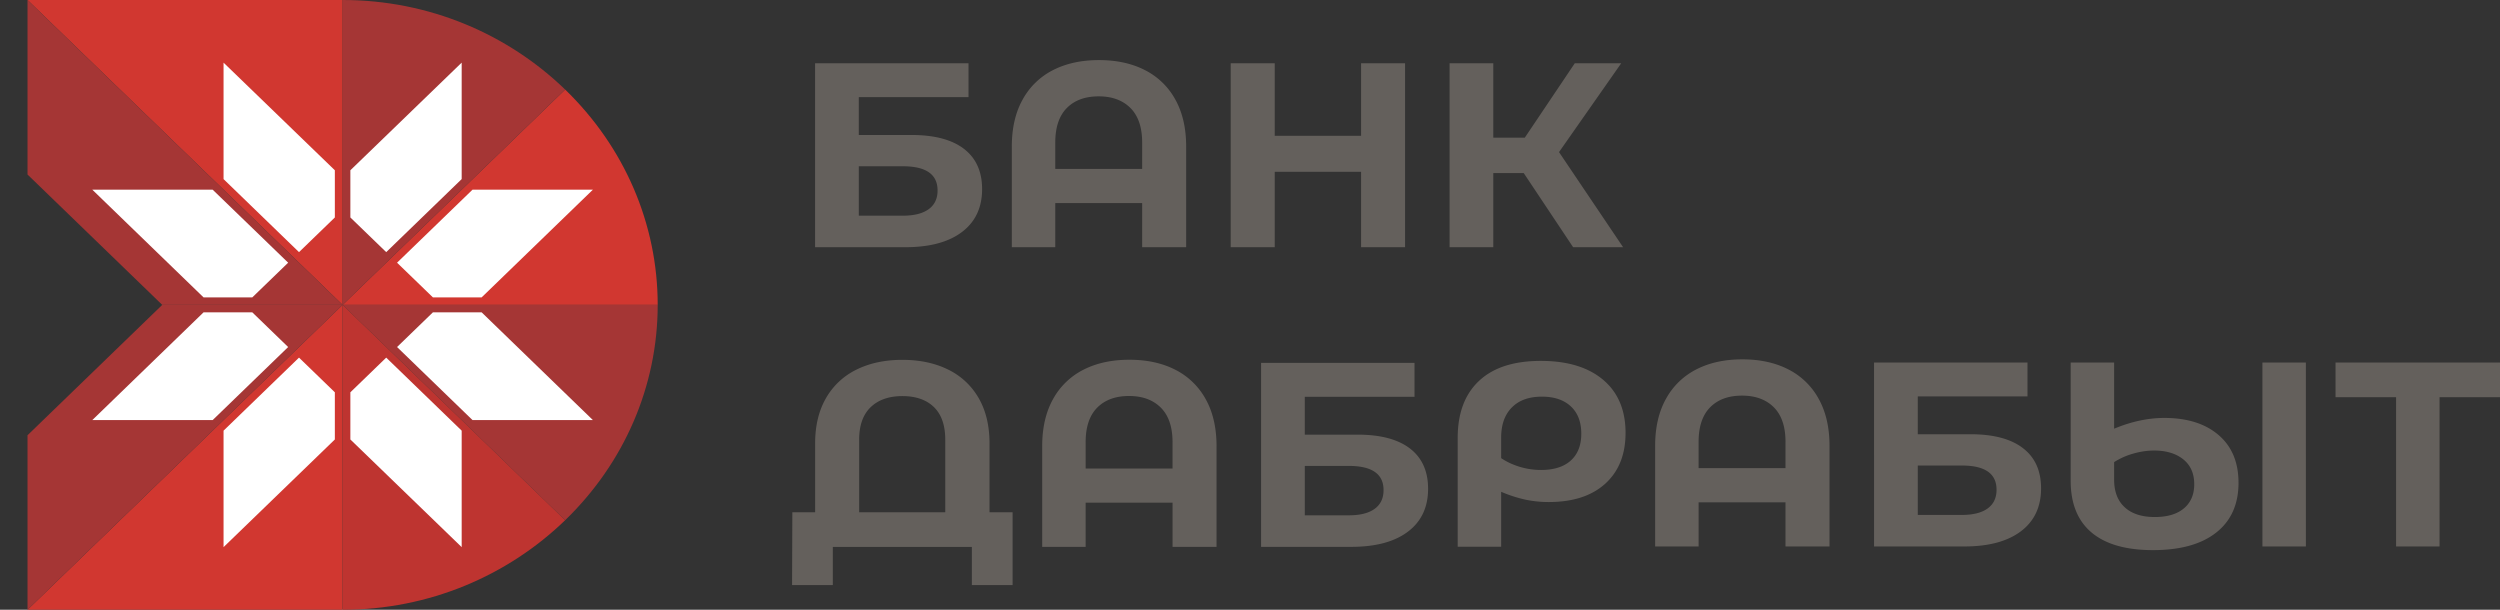 <svg width="164" height="40" fill="none" xmlns="http://www.w3.org/2000/svg"><rect width="100%" height="100%" fill="#333333" stroke="none"/><g clip-path="url(#clip0_1276_3676)" fill-rule="evenodd" clip-rule="evenodd"><path d="M37.074 5.875c3.883 3.757 6.071 8.807 6.071 14.125H22.477" fill="#D13730"/><path d="M22.477 0c5.684 0 10.851 2.25 14.597 5.875L22.477 20" fill="#A53635"/><path d="M1.805 0h20.668v20" fill="#D13730"/><path d="M1.805 11.448V0l20.668 20h-11.83l-8.838-8.552zm35.269 22.677c3.883-3.757 6.071-8.807 6.071-14.125H22.477" fill="#A53635"/><path d="M22.477 40c5.684 0 10.851-2.25 14.597-5.875L22.477 20" fill="#BE3430"/><path d="M1.805 40h20.668V20" fill="#D13730"/><path d="M1.805 28.552V40l20.668-20h-11.83l-8.838 8.552z" fill="#A53635"/><path d="M16.551 19.508l2.352-2.275-4.952-4.79H6.055l7.298 7.065m8.613-5.243l-2.351 2.275-4.95-4.791v-7.64l7.301 7.061m0 14.565l-2.351-2.275-4.95 4.791v7.641l7.301-7.063m-5.415-8.339l2.352 2.275-4.952 4.792H6.055l7.298-7.067m15.045 0l-2.351 2.275 4.95 4.792h7.897l-7.298-7.067m-8.612 5.245l2.352-2.275 4.95 4.791v7.641l-7.302-7.063m0-14.564l2.352 2.275 4.95-4.791v-7.64l-7.302 7.061m5.414 8.338l-2.351-2.275 4.95-4.79h7.897l-7.298 7.065" fill="#fff"/><path d="M53.469 4.149h10.066v2.224h-7.198v2.482h3.457c1.508 0 2.657.305 3.447.914.79.61 1.185 1.488 1.185 2.638 0 1.207-.44 2.143-1.319 2.81-.879.667-2.12 1-3.723 1H53.47V4.15zm5.754 10c.737 0 1.301-.141 1.693-.423.392-.282.588-.692.588-1.233 0-1.058-.76-1.586-2.28-1.586h-2.887v3.242m18.767-9.552a4.687 4.687 0 011.996 1.93c.474.852.712 1.88.712 3.087v6.603h-2.886V13.32h-5.7v2.897h-2.851V9.614c0-1.207.237-2.235.712-3.086a4.686 4.686 0 011.995-1.931c.856-.437 1.859-.655 3.012-.655 1.151 0 2.155.218 3.01.655m-.178 6.483V9.355c0-1-.256-1.755-.766-2.267-.511-.511-1.206-.767-2.085-.767-.89 0-1.588.256-2.093.767-.505.512-.756 1.268-.756 2.267v1.725m22.947-6.931v12.068h-2.886V11.27h-5.665v4.948h-2.888V4.15h2.888v4.758h5.665V4.149m10.67 7.206H97.96v4.862h-2.867V4.15h2.867v4.879h2.068l3.278-4.879h3.046l-4.08 5.828 4.204 6.24h-3.278M66.427 33.606v4.775h-2.672v-2.5h-9.122v2.5H51.96l.018-4.775h1.495v-4.518c0-1.16.239-2.152.714-2.974a4.636 4.636 0 012.004-1.87c.861-.425 1.861-.638 3.002-.638 1.14 0 2.142.212 3.002.637a4.636 4.636 0 012.005 1.871c.475.822.712 1.814.712 2.974v4.518h1.514zm-4.418 0v-4.759c0-.942-.246-1.655-.739-2.138-.493-.482-1.185-.725-2.076-.725-.879 0-1.571.243-2.076.725-.504.483-.757 1.196-.757 2.138v4.759m20.735-9.353a4.688 4.688 0 011.997 1.931c.475.85.712 1.88.712 3.086v6.604h-2.886v-2.897h-5.701v2.897h-2.85V29.27c0-1.207.237-2.235.71-3.086a4.69 4.69 0 011.997-1.931c.855-.436 1.858-.654 3.011-.654 1.152 0 2.156.218 3.01.654m-.177 6.483v-1.724c0-1-.256-1.756-.766-2.268-.511-.51-1.206-.767-2.085-.767-.89 0-1.588.257-2.093.767-.505.512-.757 1.268-.757 2.268v1.724m11.509-6.931h10.066v2.225h-7.198v2.482h3.457c1.506 0 2.657.304 3.447.913.79.61 1.184 1.489 1.184 2.638 0 1.208-.439 2.143-1.318 2.81-.88.668-2.119 1-3.724 1h-5.914V23.806zm5.754 10c.737 0 1.3-.14 1.693-.423.392-.281.587-.692.587-1.232 0-1.058-.76-1.586-2.28-1.586h-2.886v3.24m19.572-8.888c.979.828 1.469 1.99 1.469 3.482 0 1.414-.443 2.523-1.328 3.329-.885.804-2.122 1.207-3.714 1.207-.522 0-1.03-.053-1.524-.156a8.762 8.762 0 01-1.594-.517v3.603h-2.851v-7.138c0-1.62.467-2.867 1.4-3.74.931-.875 2.282-1.311 4.053-1.311 1.745 0 3.108.413 4.089 1.241zm-2.122 5.293c.458-.413.687-1 .687-1.759 0-.77-.229-1.367-.687-1.793-.457-.424-1.088-.637-1.897-.637-.843 0-1.5.235-1.968.707-.47.471-.704 1.132-.704 1.982v1.345c.357.241.763.43 1.22.57a4.85 4.85 0 001.399.206c.843 0 1.493-.207 1.95-.62m14.262-5.982a4.678 4.678 0 011.996 1.931c.474.851.713 1.879.713 3.086v6.603h-2.887v-2.896h-5.701v2.896h-2.85v-6.603c0-1.207.237-2.235.712-3.086a4.683 4.683 0 011.996-1.93c.854-.437 1.858-.656 3.011-.656 1.151 0 2.156.219 3.01.655zm-.178 6.483v-1.725c0-1-.255-1.755-.765-2.267-.512-.51-1.206-.766-2.086-.766-.89 0-1.588.255-2.092.766-.505.512-.758 1.268-.758 2.267v1.725m11.51-6.931h10.066v2.224h-7.198v2.482h3.457c1.508 0 2.657.305 3.446.915.791.608 1.185 1.487 1.185 2.637 0 1.207-.439 2.144-1.318 2.81-.879.667-2.12 1-3.723 1h-5.915V23.78zm5.754 10c.737 0 1.3-.14 1.693-.423.392-.281.588-.693.588-1.232 0-1.058-.76-1.587-2.281-1.587h-2.886v3.241m19.731-5.242c.873.748 1.309 1.793 1.309 3.137 0 1.404-.486 2.49-1.46 3.26-.974.77-2.358 1.154-4.151 1.154-1.771 0-3.112-.385-4.027-1.154-.915-.77-1.372-1.902-1.372-3.396V23.78h2.851v4.343c1.128-.471 2.227-.706 3.296-.706 1.496 0 2.682.373 3.554 1.12m-2.271 4.81c.451-.38.676-.907.676-1.585 0-.7-.24-1.245-.721-1.63-.481-.385-1.119-.577-1.916-.577-.44 0-.89.067-1.353.198a4.774 4.774 0 00-1.265.56v1.155c0 .782.232 1.386.695 1.81.462.426 1.122.639 1.977.639.819 0 1.455-.19 1.907-.57m7.999 2.5h-2.85V23.78h2.85m12.76 2.276h-3.991v9.792h-2.85v-9.792h-3.973V23.78h10.814" fill="#64605C"/></g><defs><clipPath id="clip0_1276_3676"><path fill="#fff" d="M0 0h164v40H0z"/></clipPath></defs></svg>